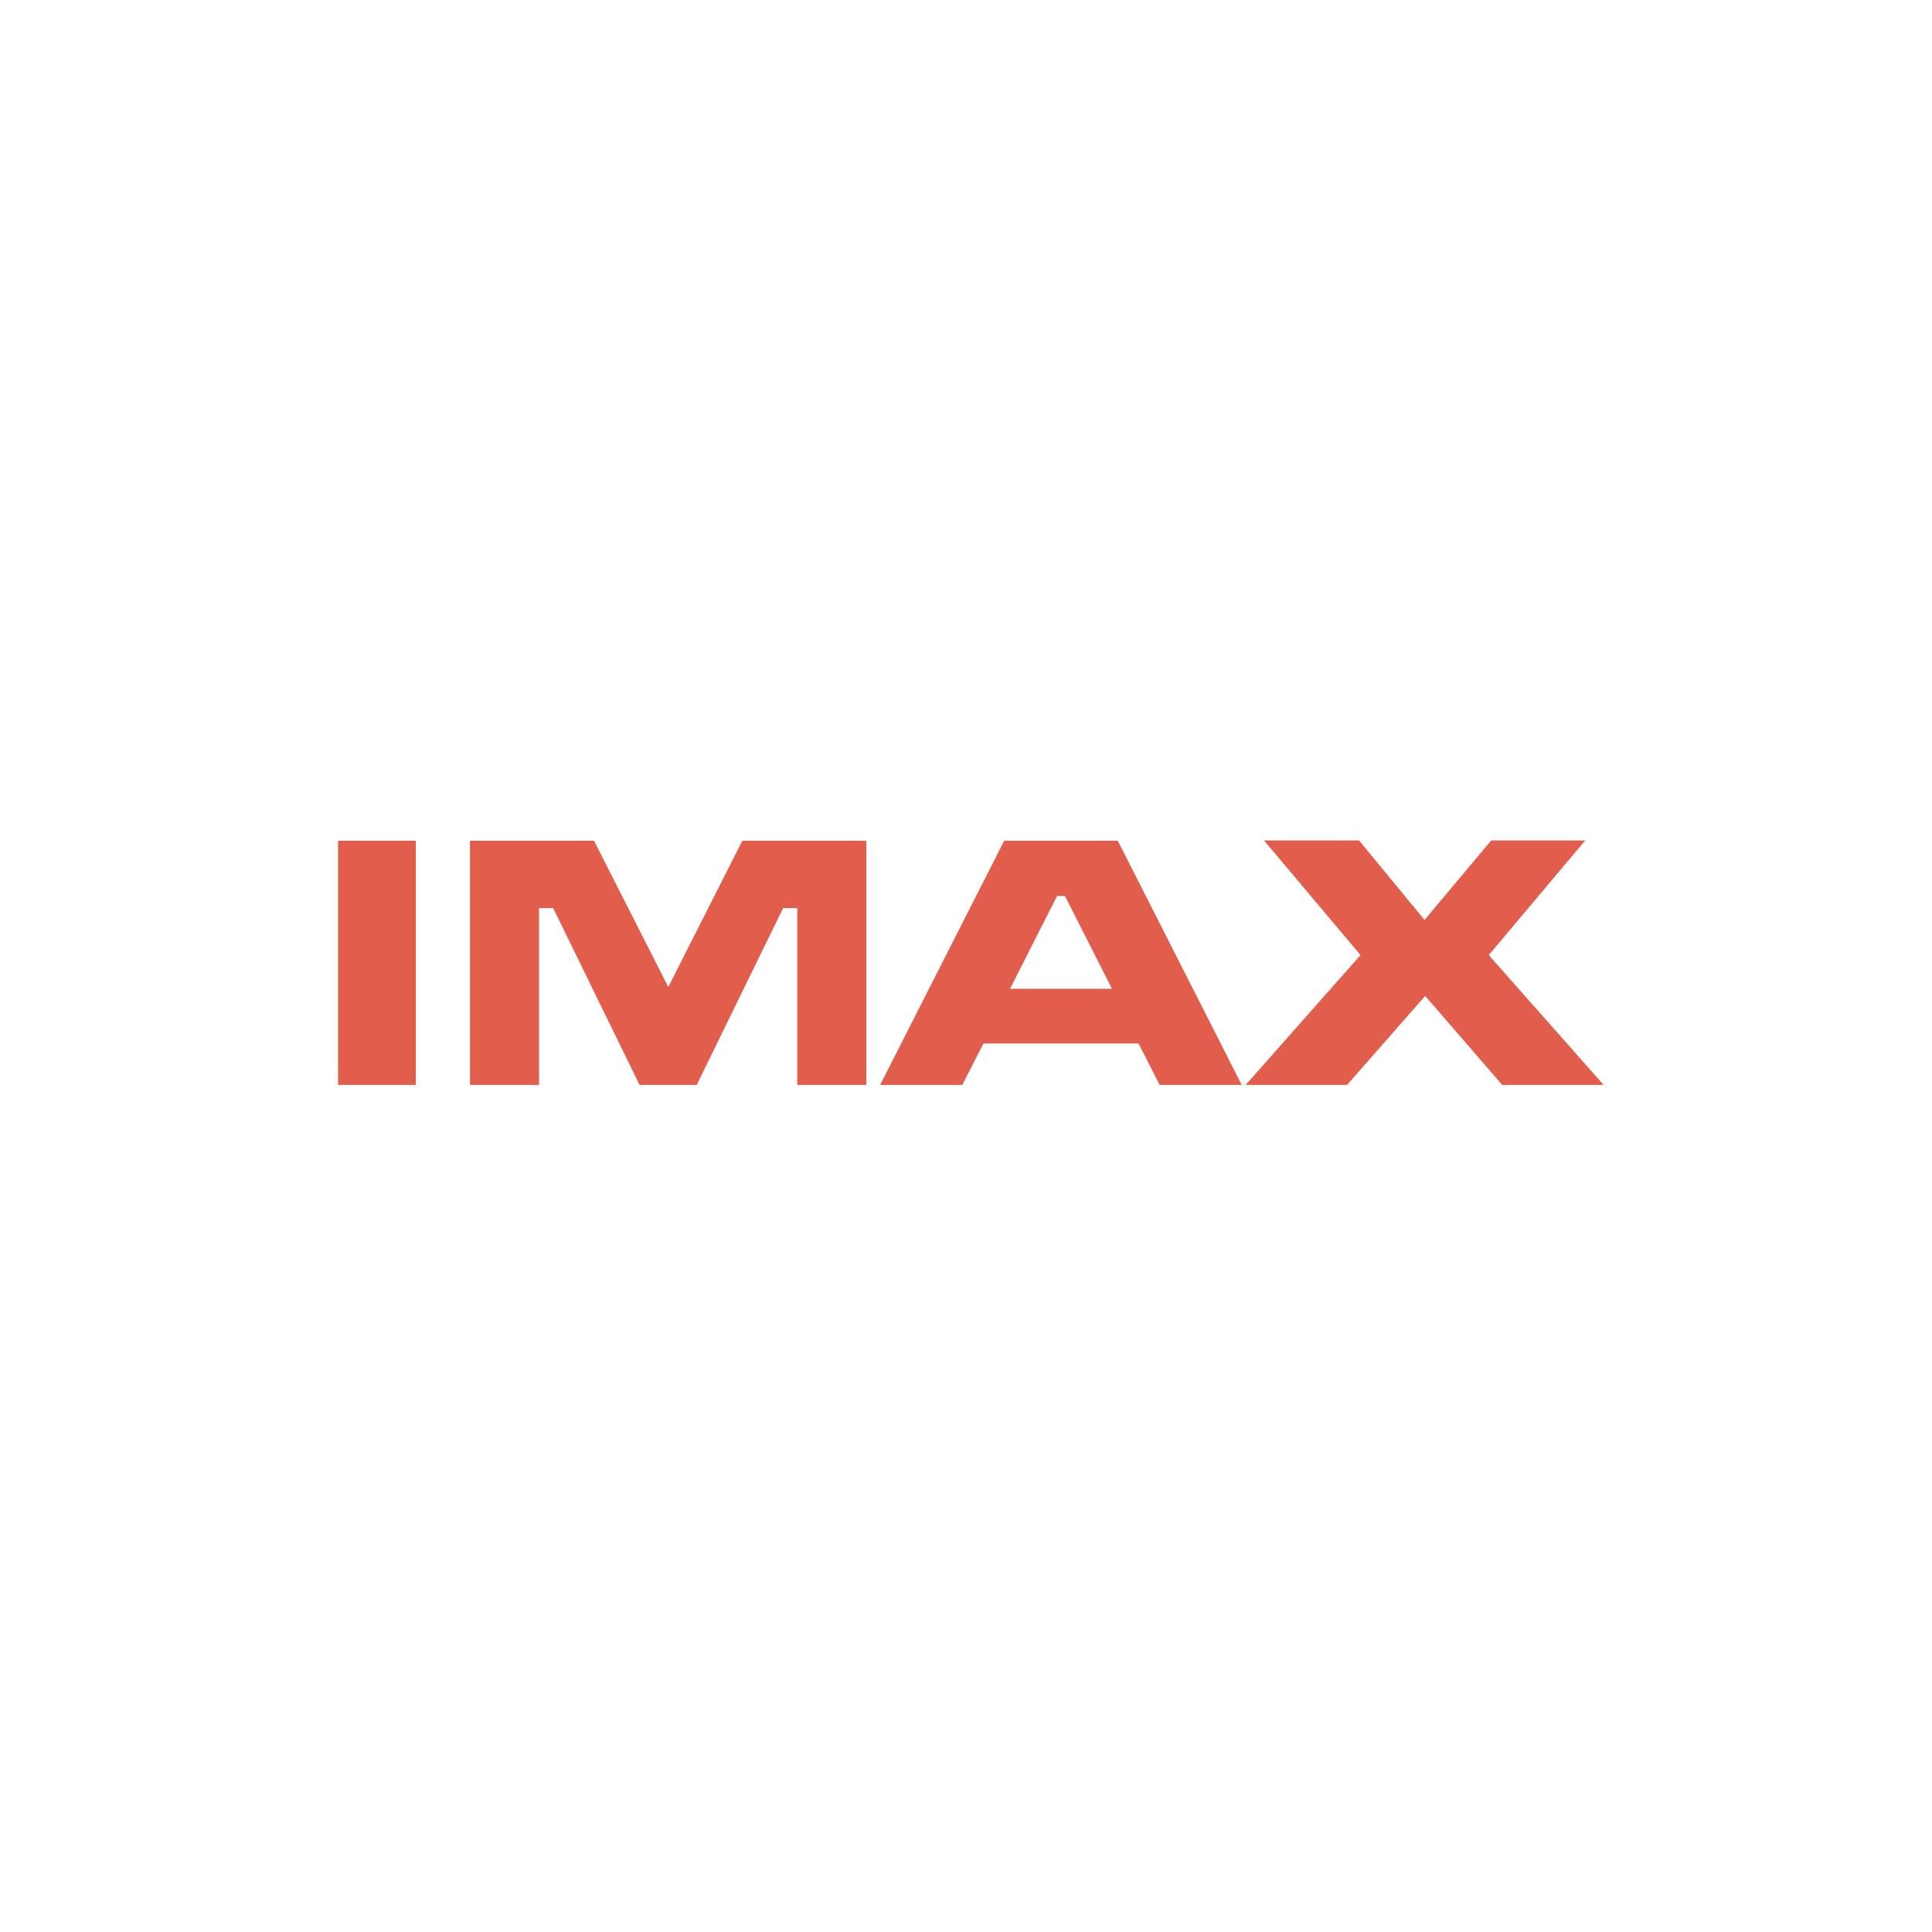 <svg width="200" height="200" viewBox="0 0 200 200" fill="none" xmlns="http://www.w3.org/2000/svg">
<g clip-path="url(#clip0_3950_11029)">
<path d="M76.845 87.032C76.845 87.032 70.266 100.034 69.182 102.173C68.098 100.037 61.49 87.032 61.49 87.032H48.651V112.309H55.804V94.007H57.264C57.641 94.776 66.206 112.309 66.206 112.309H72.126C72.126 112.309 80.694 94.776 81.067 94.007H82.528V112.309H89.681V87.032H76.842H76.845Z" fill="#E25E4C"/>
<path d="M35 87.032V112.309H43.049V87.032H35Z" fill="#E25E4C"/>
<path d="M91.109 112.312H99.616C99.616 112.312 101.475 108.664 101.806 108.021H117.862C118.19 108.667 120.05 112.312 120.05 112.312H128.543L115.713 87.032H115.275H103.955L91.112 112.309L91.109 112.312ZM110.245 92.757C110.579 93.416 114.279 100.719 115.11 102.358H104.559C105.389 100.719 109.089 93.416 109.424 92.757H110.248H110.245Z" fill="#E25E4C"/>
<path d="M162.566 87H154.371C154.371 87 148.409 94.108 147.465 95.234C146.53 94.101 140.688 87 140.688 87H130.847C130.847 87 140.11 98.002 140.84 98.869C140.081 99.726 128.952 112.309 128.952 112.309H139.448C139.448 112.309 146.585 104.179 147.536 103.098C148.474 104.182 155.507 112.309 155.507 112.309H166.006C166.006 112.309 154.874 99.726 154.115 98.869C154.845 98.002 164.108 87 164.108 87H162.569H162.566Z" fill="#E25E4C"/>
</g>
<defs>
<clipPath id="clip0_3950_11029">
<rect width="131" height="25.312" fill="white" transform="translate(35 87)"/>
</clipPath>
</defs>
</svg>
